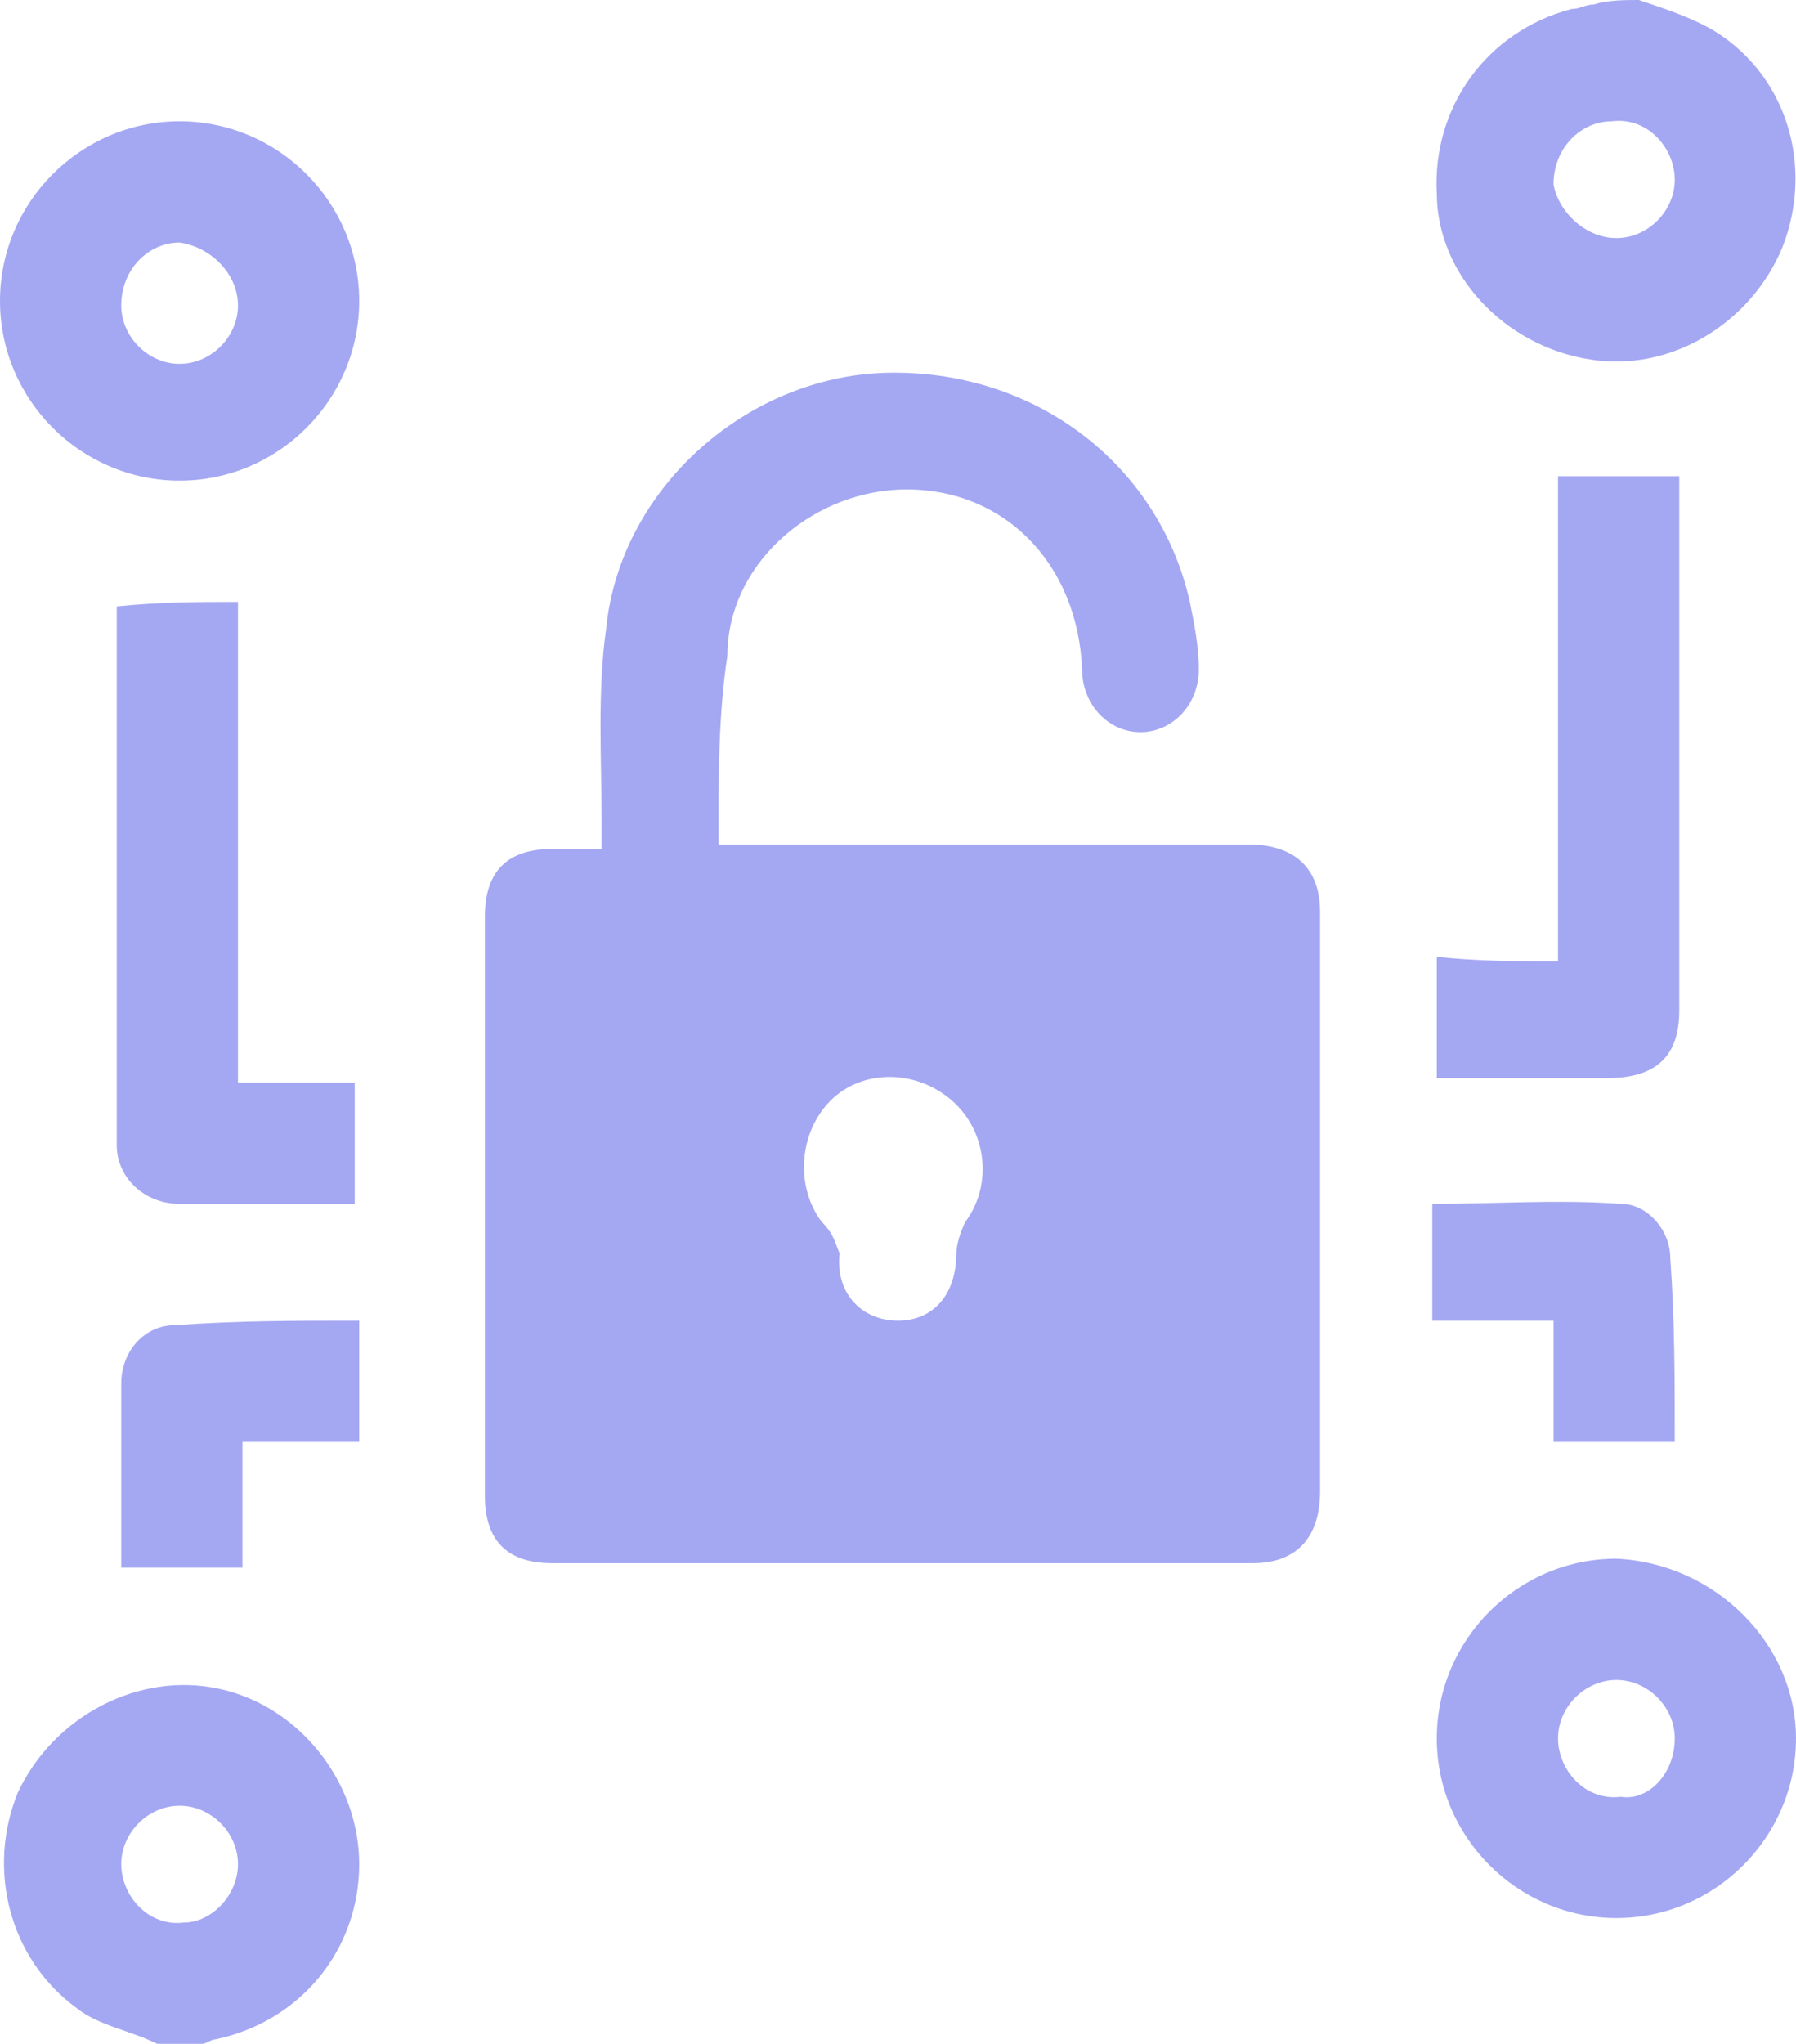 <?xml version="1.0" encoding="utf-8"?>
<!-- Generator: Adobe Illustrator 25.3.1, SVG Export Plug-In . SVG Version: 6.00 Build 0)  -->
<svg version="1.1" id="Layer_1" xmlns="http://www.w3.org/2000/svg" xmlns:xlink="http://www.w3.org/1999/xlink" x="0px" y="0px"
	 viewBox="0 0 40 45.5" style="enable-background:new 0 0 40 45.5;" xml:space="preserve">
<style type="text/css">
	.st0{fill:#A4A8F2;}
</style>
<g>
	<path class="st0" d="M36.5,0c0.6,0.2,1.2,0.4,1.7,0.7c1.6,1,2.2,3,1.5,4.8C39,7.2,37.2,8.3,35.4,8c-1.9-0.3-3.4-1.9-3.4-3.7
		c-0.1-1.9,1.1-3.6,3-4.1c0.2,0,0.3-0.1,0.5-0.1C35.8,0,36.2,0,36.5,0z M36,5.3c0.7,0,1.3-0.6,1.3-1.3c0-0.7-0.6-1.4-1.4-1.3
		c-0.7,0-1.3,0.6-1.3,1.4C34.7,4.7,35.3,5.3,36,5.3z"/>
	<path class="st0" d="M3.5,45.5c-0.6-0.3-1.3-0.4-1.8-0.8c-1.5-1.1-2-3.1-1.3-4.8c0.8-1.7,2.7-2.7,4.5-2.3C6.7,38,8,39.7,8,41.5
		c0,1.9-1.3,3.5-3.2,3.9c-0.1,0-0.2,0.1-0.3,0.1C4.2,45.5,3.8,45.5,3.5,45.5z M5.3,41.5c0-0.7-0.6-1.3-1.3-1.3
		c-0.7,0-1.3,0.6-1.3,1.3c0,0.7,0.6,1.4,1.4,1.3C4.7,42.8,5.3,42.2,5.3,41.5z"/>
	<path class="st0" d="M16,18.8c0.2,0,0.4,0,0.6,0c3.7,0,7.5,0,11.2,0c1,0,1.6,0.5,1.6,1.5c0,4.3,0,8.6,0,12.9c0,1-0.5,1.6-1.5,1.6
		c-5.2,0-10.4,0-15.6,0c-1,0-1.5-0.5-1.5-1.5c0-4.3,0-8.6,0-12.9c0-1,0.5-1.5,1.5-1.5c0.4,0,0.7,0,1.1,0c0-0.2,0-0.4,0-0.5
		c0-1.5-0.1-3,0.1-4.4c0.3-3.1,3.1-5.6,6.2-5.7c3.3-0.1,6.1,2,6.8,5.1c0.1,0.5,0.2,1,0.2,1.5c0,0.8-0.6,1.4-1.3,1.4
		c-0.7,0-1.3-0.6-1.3-1.4c-0.1-2.4-1.8-4.1-4.1-4c-2,0.1-3.8,1.7-3.8,3.7C16,15.9,16,17.3,16,18.8z M18.7,27.9
		c-0.1,0.9,0.5,1.5,1.3,1.5c0.8,0,1.3-0.6,1.3-1.5c0-0.2,0.1-0.5,0.2-0.7c0.6-0.8,0.5-2-0.3-2.7c-0.8-0.7-2-0.7-2.7,0
		c-0.7,0.7-0.8,1.9-0.2,2.7C18.6,27.5,18.6,27.7,18.7,27.9z"/>
	<path class="st0" d="M0,6.7c0-2.2,1.8-4,4-4c2.2,0,4,1.8,4,4c0,2.2-1.8,4-4,4C1.8,10.7,0,8.9,0,6.7z M4,8.1c0.7,0,1.3-0.6,1.3-1.3
		c0-0.7-0.6-1.3-1.3-1.4C3.3,5.4,2.7,6,2.7,6.8C2.7,7.5,3.3,8.1,4,8.1z"/>
	<path class="st0" d="M40,38.7c0,2.2-1.8,4-4,4c-2.2,0-4-1.8-4-4c0-2.2,1.8-4,4-4C38.2,34.8,40,36.6,40,38.7z M37.3,38.7
		c0-0.7-0.6-1.3-1.3-1.3c-0.7,0-1.3,0.6-1.3,1.3c0,0.7,0.6,1.4,1.4,1.3C36.7,40.1,37.3,39.5,37.3,38.7z"/>
	<path class="st0" d="M34.7,21.4c0-3.7,0-7.2,0-10.8c0.9,0,1.7,0,2.7,0c0,0.1,0,0.3,0,0.4c0,3.8,0,7.7,0,11.5c0,1-0.5,1.5-1.6,1.5
		c-1.2,0-2.5,0-3.8,0c0-0.9,0-1.8,0-2.7C32.9,21.4,33.7,21.4,34.7,21.4z"/>
	<path class="st0" d="M5.3,13.4c0,3.5,0,7.1,0,10.7c0.9,0,1.7,0,2.6,0c0,0.9,0,1.8,0,2.7c-0.5,0-1,0-1.5,0c-0.8,0-1.6,0-2.4,0
		c-0.8,0-1.4-0.6-1.4-1.3c0-4,0-7.9,0-11.9c0-0.1,0-0.1,0-0.1C3.6,13.4,4.4,13.4,5.3,13.4z"/>
	<path class="st0" d="M8,29.4c0,0.9,0,1.8,0,2.7c-0.9,0-1.7,0-2.6,0c0,1,0,1.9,0,2.8c-0.9,0-1.8,0-2.7,0c0-0.9,0-1.7,0-2.6
		c0-0.5,0-1,0-1.5c0-0.7,0.5-1.3,1.2-1.3C5.3,29.4,6.6,29.4,8,29.4z"/>
	<path class="st0" d="M37.3,32.1c-0.9,0-1.8,0-2.7,0c0-0.9,0-1.8,0-2.7c-0.9,0-1.8,0-2.7,0c0-0.9,0-1.8,0-2.6c0,0,0,0,0,0
		c1.4,0,2.8-0.1,4.2,0c0.6,0,1.1,0.6,1.1,1.2C37.3,29.4,37.3,30.7,37.3,32.1z"/>
</g>
</svg>
